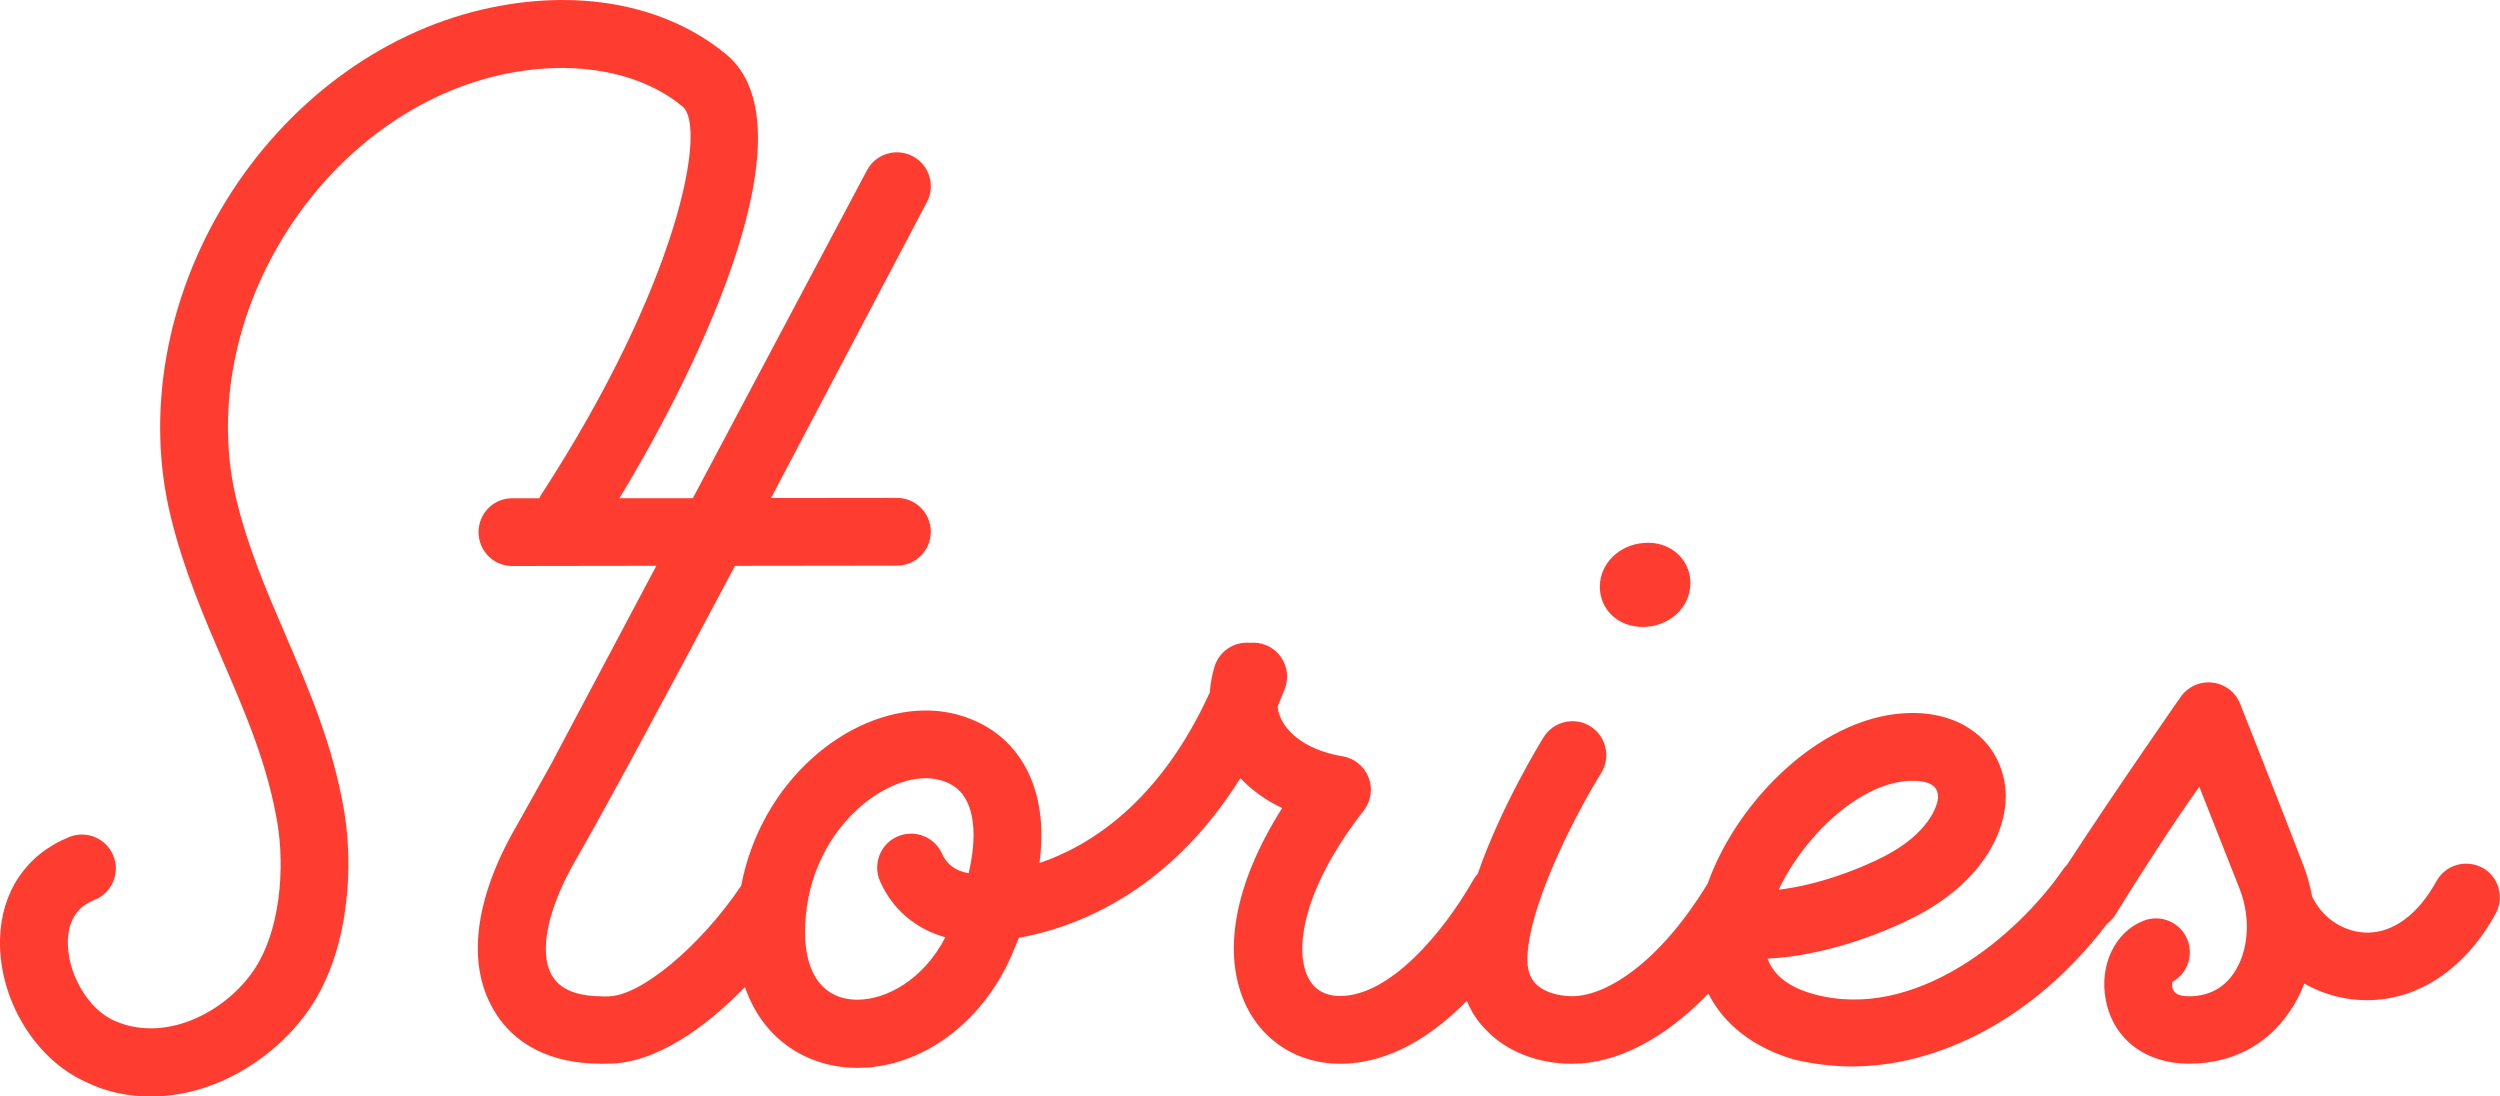 <svg id="Layer_2" data-name="Layer 2" xmlns="http://www.w3.org/2000/svg" viewBox="0 0 358.26 157.13"><defs><style>.cls-1{fill:#ff3c30}</style></defs><g id="Layer_1-2" data-name="Layer 1"><path class="cls-1" d="M235.38 89.84c3.84 0 6.86-2.77 6.86-6.3 0-3.23-2.64-5.76-6.02-5.76-1.71 0-3.28.52-4.54 1.5-1.54 1.2-2.42 2.95-2.42 4.8 0 3.28 2.63 5.76 6.13 5.76Z"/><path class="cls-1" d="M355.75 124.36c-2.35-1.28-5.3-.43-6.6 1.92-2.62 4.76-6.14 7.37-9.93 7.37-3.23-.04-6.22-1.95-7.72-4.85l-.16-.29c-.27-1.51-.69-3-1.24-4.46-3.2-8.36-9-22.99-9.05-23.11-.63-1.68-2.13-2.87-3.91-3.11-1.77-.24-3.54.52-4.59 1.97-.11.15-9.82 14.09-16.33 24.13-.21.21-.41.43-.58.68-6.51 9.42-21.12 21.92-35.82 17.83-2.55-.71-5.49-2.15-6.52-5.07 7.7-.35 15.92-3.3 21.27-6.07 9.48-4.92 12.86-12.06 12.86-17.11v-.47c-.33-6.91-5.7-11.55-13.35-11.55-12.61 0-25.05 12.3-29.35 24.43-7.23 11.88-14.9 16.16-19.4 16.16-2.23 0-4.21-.68-5.3-1.83-.86-.9-1.23-2.18-1.14-3.92.41-8.3 7.76-21.74 10.56-26.22 1.42-2.27.73-5.27-1.54-6.7-2.27-1.42-5.27-.73-6.69 1.54-.33.53-6.05 9.79-9.46 19.6-.23.26-.44.53-.62.85-4.38 7.68-12 16.65-19.08 16.65-2.2 0-3.76-.92-4.64-2.73-1.88-3.84-.9-12.39 8.01-23.85 1.05-1.35 1.32-3.16.69-4.75-.62-1.59-2.04-2.74-3.73-3.02-3.89-.64-6.96-2.36-8.44-4.7-.47-.75-.76-1.55-.87-2.4l1.04-2.58c.96-2.5-.28-5.32-2.79-6.28-.72-.28-1.47-.37-2.19-.3-2.27-.22-4.45 1.2-5.11 3.47-.36 1.22-.58 2.45-.67 3.66-7.17 15.73-17.15 21.97-24.4 24.43.64-4.87.15-9.16-1.49-12.73-1.92-4.16-5.31-7.07-9.81-8.41-1.59-.48-3.28-.72-5.01-.72-11.19 0-23.55 10.03-26.44 25.12-5.84 8.67-14.42 15.84-19.07 15.84-.15 0-.3 0-.44.02l-.44-.02c-2.5-.02-5.71-.48-7.15-2.97-1.96-3.36-.65-9.64 3.5-16.77 3.95-6.8 13.21-24.04 22.72-41.95l23.2-.03c2.68 0 4.86-2.18 4.86-4.86s-2.18-4.85-4.85-4.85l-18.05.02 22.35-42.43c1.24-2.37.33-5.3-2.04-6.55s-5.3-.35-6.56 2.02L99.29 71.39H88.77c12.09-19.9 27.68-53.3 15.33-63.57C95.37.58 82.65-1.77 69.18 1.35 54.42 4.77 41.01 14.78 32.38 28.8c-8.63 14.02-11.51 30.5-7.92 45.21 1.88 7.69 4.77 14.41 7.57 20.91 3.25 7.55 6.31 14.68 7.71 22.95 1.09 6.47.47 15.52-3.38 21.18-4.18 6.14-12.85 10.5-20.11 7.16-3.7-1.7-6.63-6.8-6.53-11.37.1-4.36 2.92-5.51 3.85-5.89 2.48-1.01 3.68-3.85 2.67-6.33-1.01-2.48-3.84-3.68-6.33-2.67-6.14 2.5-9.75 7.85-9.91 14.67-.19 8.49 4.93 17.06 12.18 20.37 3.12 1.56 6.32 2.14 9.45 2.14 9.27 0 18-5.64 22.76-12.61 5.74-8.43 6.25-20.5 4.93-28.27-1.59-9.42-5.04-17.42-8.37-25.17-2.76-6.42-5.37-12.48-7.05-19.38-2.98-12.21-.52-25.99 6.75-37.81 7.28-11.82 18.47-20.23 30.71-23.07 10.34-2.4 20.23-.73 26.47 4.46 3.5 2.91-.49 25.2-20.31 55.67-.09.14-.15.3-.23.45H73.4c-2.68 0-4.82 2.18-4.82 4.86s2.14 4.85 4.82 4.85l20.66-.03-14.77 27.82c-.04.09-.09.18-.13.27l-5.01 8.97c-6.15 10.5-7.32 19.92-3.43 26.54 2.86 5.03 8.31 7.75 15.3 7.75v.02h.23c.14 0 .28 0 .42-.02h.42c6.91 0 14.08-5.25 19.67-10.98 2.69 7.91 9.43 11.58 16.09 11.58 9.11 0 17.76-6.3 22.05-15.96l1.12-2.68c7.92-1.42 21.39-6.32 31.73-22.88 1.64 1.74 3.66 3.18 5.99 4.29-6.87 10.84-8.75 20.99-5.1 28.46 2.5 5.07 7.5 8.18 13.37 8.18 7.21 0 13.4-4.14 18.2-9.02.73 1.82 1.76 3.19 2.74 4.16 2.93 3.11 7.43 4.86 12.34 4.86 6.47 0 13.3-3.62 19.53-10.06 2.22 4.44 6.53 7.8 12.38 9.48 2.52.58 5.29.97 8.19.97h-.01c12.3 0 26.15-6.73 36.55-20.43.47-.35.88-.79 1.21-1.31 3.46-5.6 8.17-12.95 12.03-18.35l5.82 14.75c1.6 4.17 1.24 8.88-.9 12-1.5 2.18-3.66 3.28-6.42 3.28-1.13 0-1.86-.26-2.17-.78-.25-.42-.26-.95-.2-1.27 2.11-1.16 3.08-3.73 2.18-6.02-.97-2.5-3.79-3.74-6.29-2.76-4.08 1.59-6.37 6.35-5.43 11.31 1.06 5.68 5.73 9.18 11.91 9.18 5.98 0 11.11-2.53 14.43-7.44.86-1.25 1.57-2.61 2.12-4.04 2.63 1.5 5.62 2.34 8.74 2.38h.24c7.39 0 14.1-4.51 18.44-12.4 1.29-2.35.43-5.31-1.92-6.6Zm-216.94.77c-2.27-.38-3.31-1.65-3.79-2.75-1.08-2.46-3.94-3.58-6.4-2.51-2.46 1.07-3.58 3.94-2.51 6.4 1.76 4.03 5.12 6.86 9.37 8.05-3.2 6.16-8.53 8.94-12.59 8.94-4.78 0-7.52-3.53-7.52-9.67 0-13.47 10.23-22.07 17.27-22.07.79 0 1.54.11 2.24.31 1.82.54 3.01 1.55 3.76 3.17 1.11 2.42 1.15 5.93.18 10.13Zm135.27-13.24c3.54 0 3.61 1.61 3.65 2.3 0 1.26-1.37 5.24-7.62 8.48-3.76 1.95-9.65 4.17-15.22 4.83 3.67-7.77 11.86-15.61 19.19-15.61Z"/></g></svg>